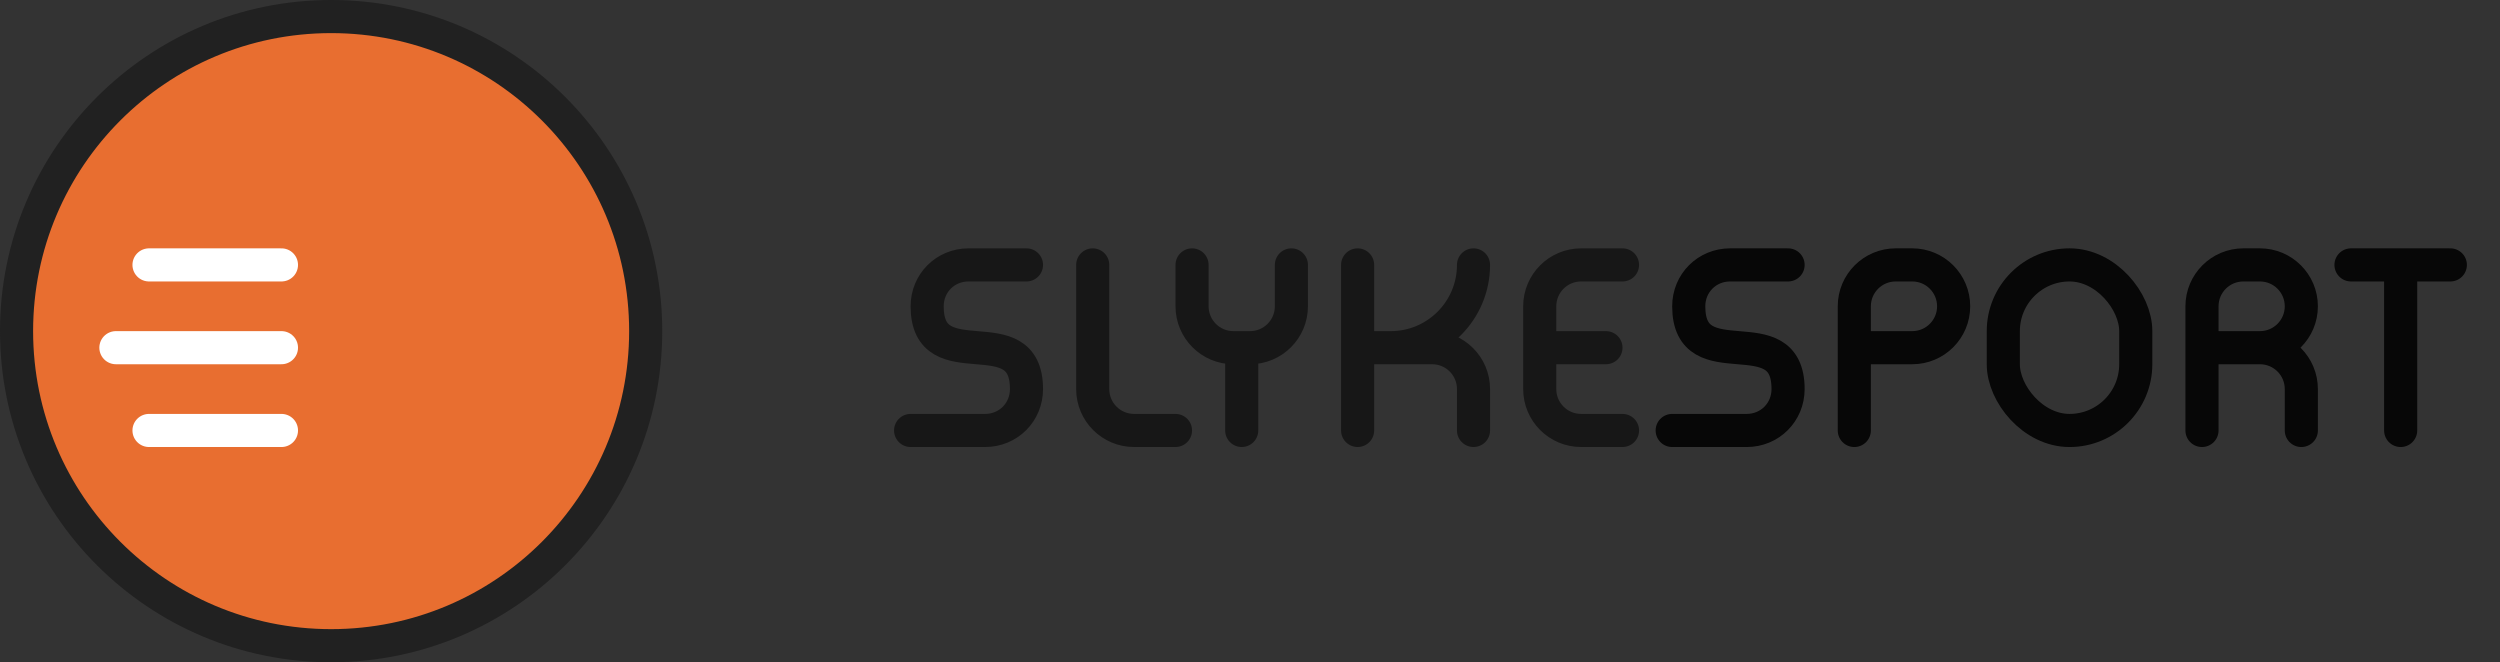 <svg width="151" height="40" viewBox="0 0 151 40" fill="none" xmlns="http://www.w3.org/2000/svg">
<rect x="0" y="0" width="151" height="40" fill="#333333" stroke="none"/>
<path d="M142 16H145M148 16L145 16M145 16V26" stroke="black" stroke-opacity="0.87" stroke-width="2" stroke-linecap="round" stroke-linejoin="round"/>
<path d="M136.5 21C137.881 21 139 19.881 139 18.5C139 17.119 137.881 16 136.5 16H135.5C134.119 16 133 17.119 133 18.5V21M136.5 21H133M136.5 21C137.881 21 139 22.119 139 23.5V26M133 21V26" stroke="black" stroke-opacity="0.87" stroke-width="2" stroke-linecap="round" stroke-linejoin="round"/>
<rect x="121" y="16" width="8" height="10" rx="4" stroke="black" stroke-opacity="0.87" stroke-width="2" stroke-linecap="round" stroke-linejoin="round"/>
<path d="M112 26V21M112 21V18.5V18.5C112 17.119 113.119 16 114.5 16H115.5C116.881 16 118 17.119 118 18.5V18.5C118 19.881 116.881 21 115.5 21H115H112Z" stroke="black" stroke-opacity="0.87" stroke-width="2" stroke-linecap="round" stroke-linejoin="round"/>
<path d="M101 26H105.5C106.9 26 108 24.9 108 23.5C108 19 102 23 102 18.5C102 17.1 103.1 16 104.5 16H108" stroke="black" stroke-opacity="0.87" stroke-width="2" stroke-miterlimit="10" stroke-linecap="round" stroke-linejoin="round"/>
<path d="M98 16H95.5C94.119 16 93 17.119 93 18.5V21M98 26H95.5C94.119 26 93 24.881 93 23.5V21M93 21H97" stroke="black" stroke-opacity="0.54" stroke-width="2" stroke-linecap="round" stroke-linejoin="round"/>
<path d="M84 21H83M84 21C86.761 21 89 18.761 89 16M84 21H86.5C87.881 21 89 22.119 89 23.5V26M82 16V26" stroke="black" stroke-opacity="0.54" stroke-width="2" stroke-linecap="round" stroke-linejoin="round"/>
<path d="M72 16V18.5C72 19.881 73.119 21 74.5 21H75M78 16V18.5C78 19.881 76.881 21 75.5 21H75M75 21V26" stroke="black" stroke-opacity="0.54" stroke-width="2" stroke-linecap="round" stroke-linejoin="round"/>
<path d="M66 16V23.5C66 24.881 67.119 26 68.5 26H71" stroke="black" stroke-opacity="0.54" stroke-width="2" stroke-linecap="round" stroke-linejoin="round"/>
<path d="M55 26H59.5C60.9 26 62 24.9 62 23.5C62 19 56 23 56 18.5C56 17.1 57.1 16 58.5 16H62" stroke="black" stroke-opacity="0.54" stroke-width="2" stroke-miterlimit="10" stroke-linecap="round" stroke-linejoin="round"/>
<circle cx="20" cy="20" r="19" fill="#E86E30" stroke="#212121" stroke-width="2" stroke-miterlimit="10" stroke-linecap="round" stroke-linejoin="round"/>
<path d="M7 21H17M9 26H17M9 16H17" stroke="white" stroke-width="2" stroke-linecap="round"/>
</svg>
